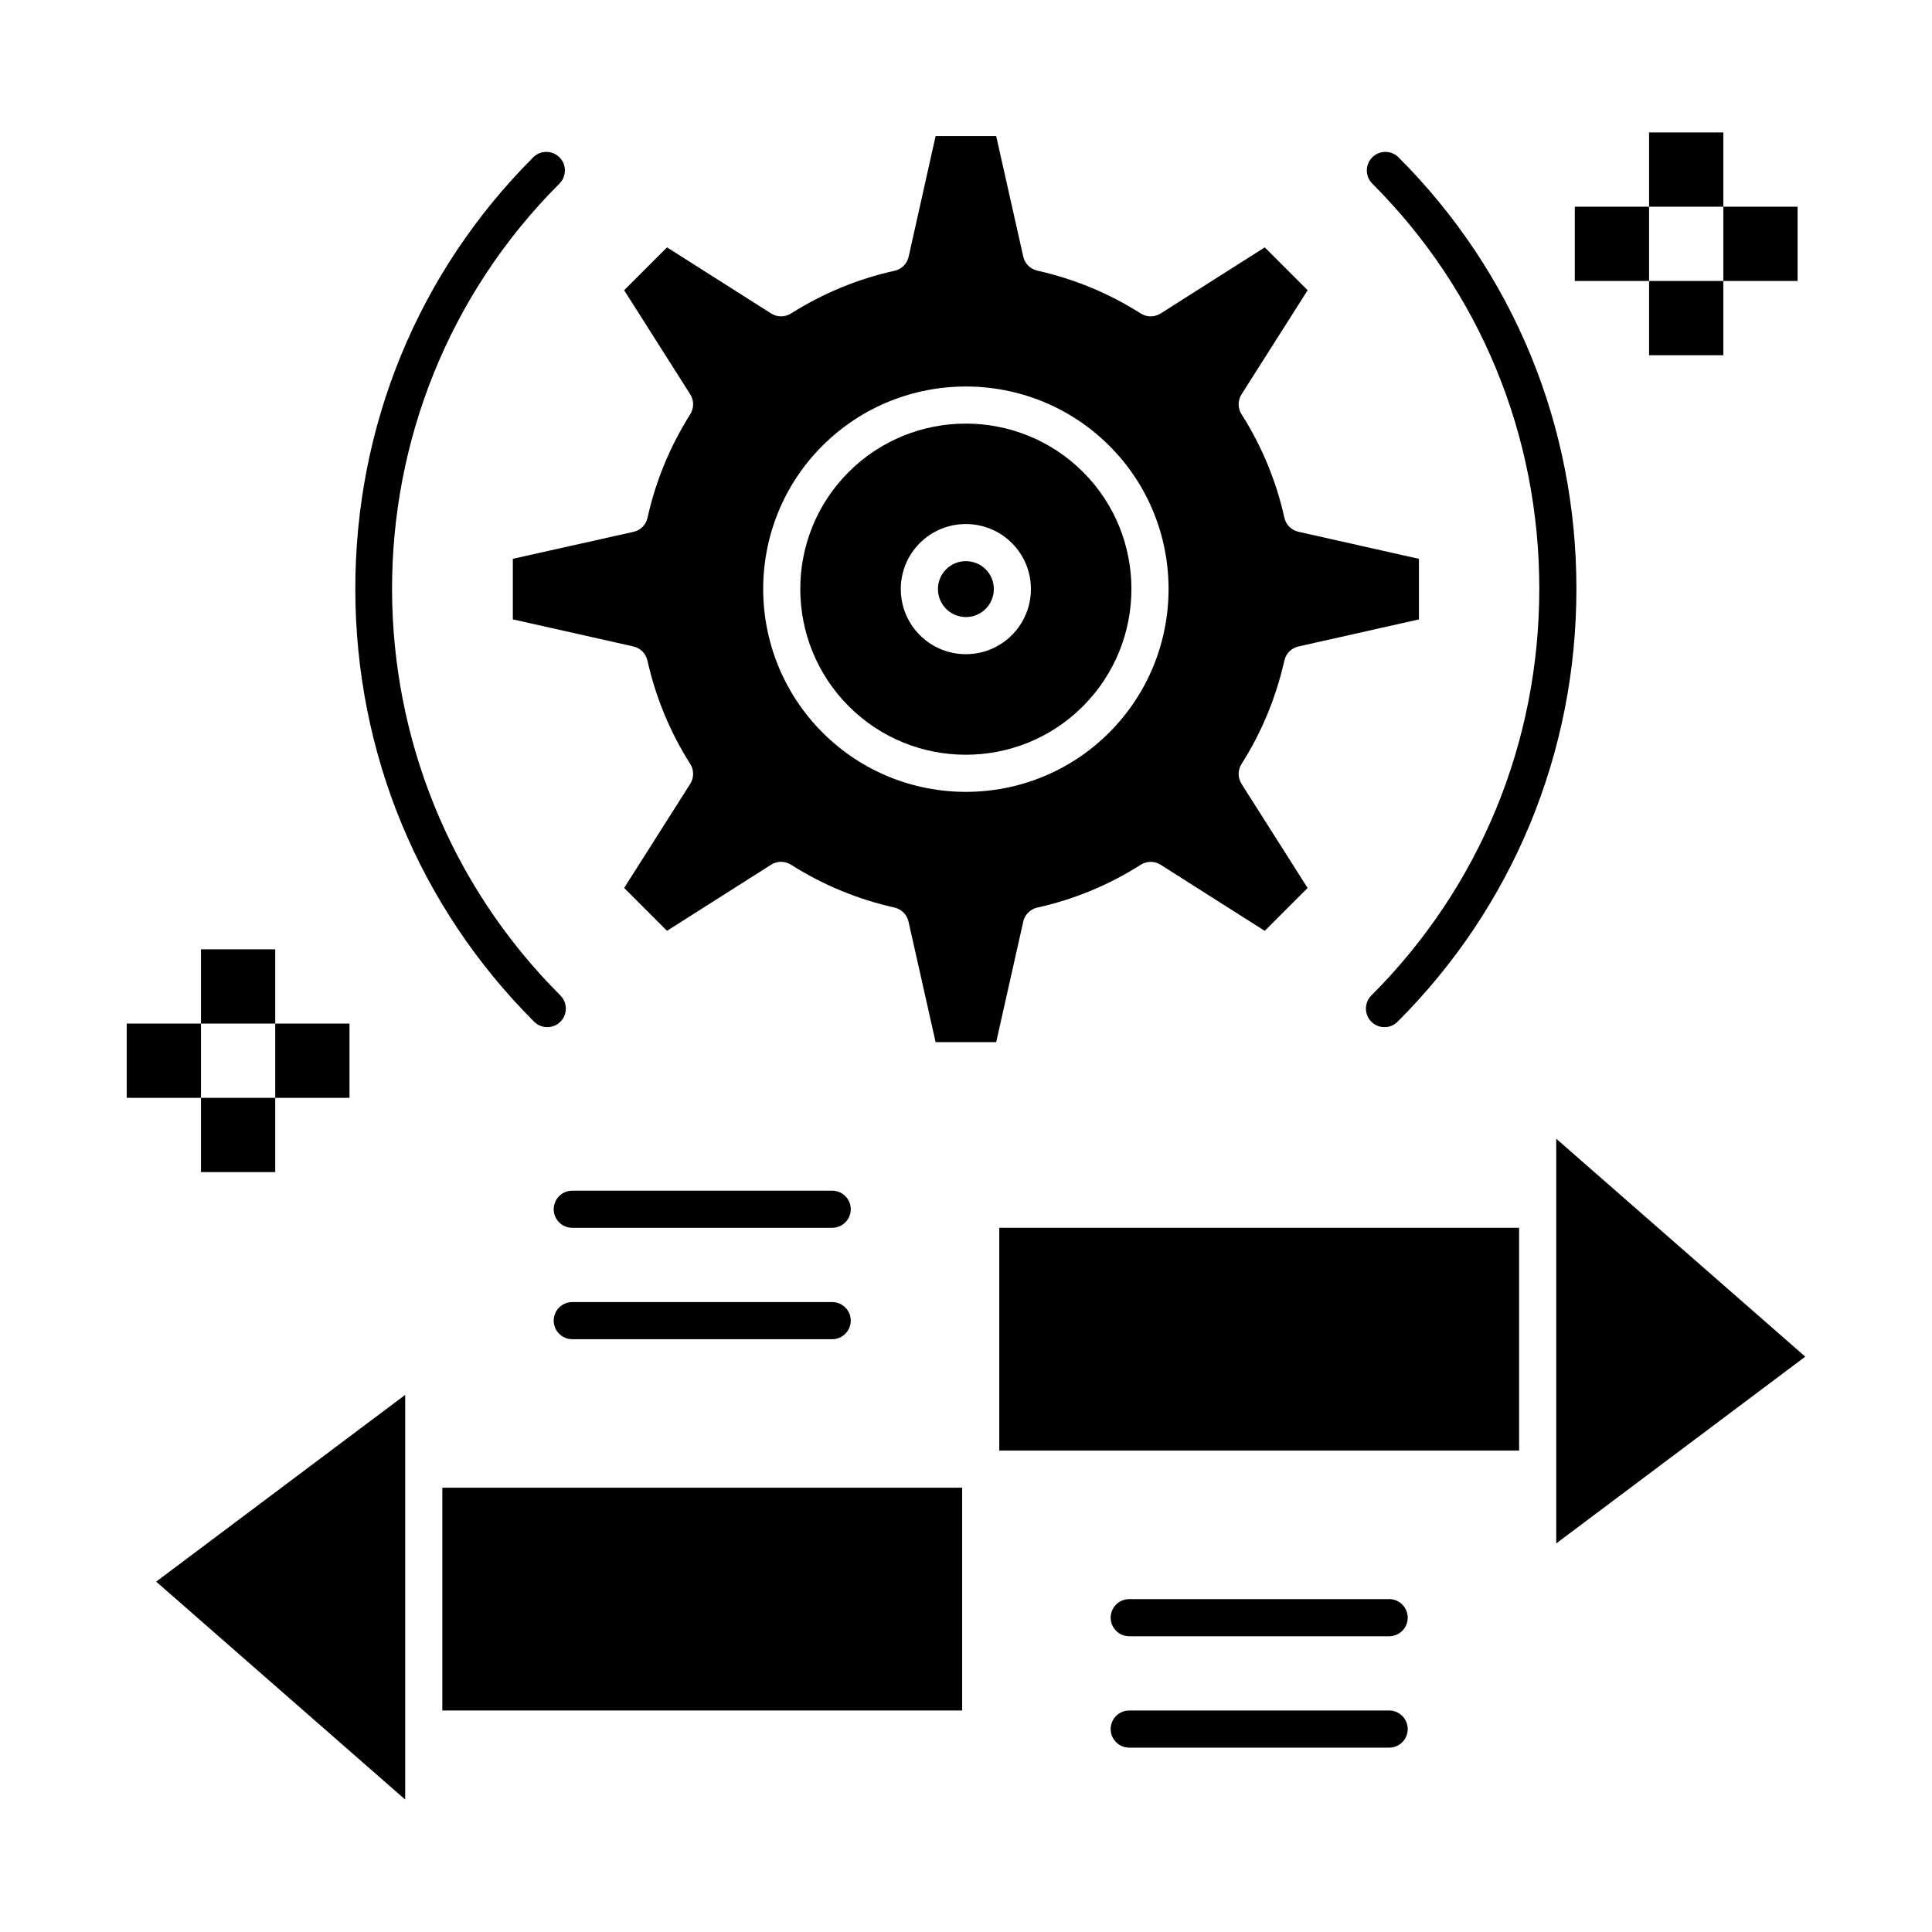 <?xml version="1.0" encoding="UTF-8"?>
<!-- Uploaded to: SVG Repo, www.svgrepo.com, Generator: SVG Repo Mixer Tools -->
<svg fill="#000000" width="800px" height="800px" version="1.1" viewBox="144 144 512 512" xmlns="http://www.w3.org/2000/svg">
 <g>
  <path d="m289.03 416.21c1.258 0 2.519-0.48 3.481-1.441 1.922-1.918 1.922-5.035 0-6.957-59.387-59.387-59.496-155.91-0.246-215.16 1.922-1.922 1.922-5.039 0-6.957-1.922-1.922-5.035-1.922-6.957 0-30.434 30.434-47.176 71.078-47.145 114.45 0.035 43.391 16.863 84.098 47.387 114.62 0.961 0.961 2.223 1.441 3.481 1.441z"/>
  <path d="m551.93 300.14c-0.031 40.766-15.836 79.004-44.504 107.67-1.922 1.922-1.922 5.039 0 6.957 0.961 0.961 2.219 1.441 3.477 1.441 1.258 0 2.519-0.48 3.477-1.441 30.527-30.523 47.355-71.234 47.387-114.62 0.031-43.367-16.707-84.016-47.145-114.45-1.918-1.922-5.039-1.922-6.957 0-1.922 1.922-1.922 5.039 0 6.957 28.578 28.574 44.297 66.746 44.266 107.48z"/>
  <path d="m197.26 434.94h19.68v19.68h-19.68z"/>
  <path d="m216.94 415.26h19.68v19.68h-19.68z"/>
  <path d="m177.58 415.26h19.68v19.68h-19.68z"/>
  <path d="m197.26 395.58h19.68v19.68h-19.68z"/>
  <path d="m581.02 218.46h19.68v19.68h-19.68z"/>
  <path d="m600.7 198.78h19.68v19.68h-19.68z"/>
  <path d="m561.34 198.78h19.68v19.68h-19.68z"/>
  <path d="m581.02 179.1h19.68v19.68h-19.68z"/>
  <path d="m261.22 538.26h137.76v59.039h-137.76z"/>
  <path d="m251.38 620.9v-107.24l-65.992 49.492z"/>
  <path d="m431.04 269.11c-8.566-8.57-19.824-12.852-31.078-12.852s-22.512 4.285-31.078 12.852c-17.094 17.094-17.062 44.945 0.074 62.082 17.094 17.094 44.91 17.094 62.008 0 17.137-17.137 17.172-44.988 0.074-62.082zm-18.887 43.211h-0.004c-3.359 3.359-7.773 5.043-12.188 5.043-4.414 0-8.828-1.68-12.188-5.043-6.731-6.731-6.742-17.676-0.02-24.395 6.731-6.731 17.688-6.731 24.414 0 6.723 6.719 6.711 17.664-0.016 24.395z"/>
  <path d="m418.9 384.52c9.754-2.168 18.973-5.984 27.402-11.348 1.609-1.023 3.668-1.027 5.277-0.004l27.59 17.516 11.363-11.359-17.516-27.59c-1.023-1.609-1.023-3.668 0.004-5.277 5.32-8.359 9.137-17.582 11.352-27.414 0.418-1.855 1.867-3.305 3.723-3.719l31.938-7.176v-16.051l-31.938-7.176c-1.859-0.418-3.312-1.871-3.723-3.734-2.168-9.754-5.988-18.973-11.348-27.402-1.027-1.609-1.027-3.668-0.004-5.277l17.516-27.59-11.363-11.359-27.59 17.516c-1.609 1.023-3.668 1.02-5.277-0.004-8.359-5.32-17.586-9.141-27.414-11.352-1.855-0.418-3.305-1.867-3.719-3.723l-7.176-31.938h-16.051l-7.141 31.969c-0.418 1.867-1.875 3.32-3.742 3.731-9.668 2.133-18.906 5.941-27.449 11.324-1.605 1.012-3.652 1.008-5.258-0.012l-27.59-17.516-11.363 11.355 17.516 27.59c1.02 1.605 1.023 3.652 0.012 5.258-5.379 8.547-9.191 17.781-11.324 27.449-0.41 1.867-1.867 3.324-3.731 3.742l-31.969 7.141v16.047l31.938 7.176c1.855 0.418 3.305 1.867 3.723 3.719 2.215 9.832 6.031 19.055 11.352 27.414 1.023 1.609 1.023 3.668 0.004 5.277l-17.516 27.59 11.359 11.359 27.59-17.516c1.609-1.023 3.668-1.02 5.277 0.004 8.359 5.32 17.582 9.141 27.414 11.352 1.855 0.418 3.305 1.867 3.719 3.723l7.176 31.938h16.055l7.176-31.938c0.414-1.852 1.867-3.305 3.727-3.715zm-18.934-30.668c-13.746 0-27.496-5.234-37.961-15.699-20.973-20.973-21.008-55.066-0.074-75.996 20.973-20.973 55.102-20.973 76.074 0 20.934 20.934 20.898 55.023-0.074 75.996-10.469 10.465-24.215 15.699-37.965 15.699z"/>
  <path d="m556.42 445.78v107.24l65.992-49.492z"/>
  <path d="m408.82 469.38h137.76v59.039h-137.76z"/>
  <path d="m399.97 292.71c-1.902 0-3.801 0.723-5.25 2.172-2.883 2.883-2.875 7.586 0.02 10.48 2.883 2.887 7.578 2.887 10.461 0 2.894-2.894 2.902-7.598 0.02-10.48-1.449-1.449-3.352-2.172-5.25-2.172z"/>
  <path d="m364.54 489.06h-68.879c-2.719 0-4.922 2.203-4.922 4.922s2.203 4.922 4.922 4.922h68.879c2.719 0 4.922-2.203 4.922-4.922-0.004-2.723-2.207-4.922-4.922-4.922z"/>
  <path d="m364.54 459.54h-68.879c-2.719 0-4.922 2.203-4.922 4.922s2.203 4.922 4.922 4.922h68.879c2.719 0 4.922-2.203 4.922-4.922-0.004-2.719-2.207-4.922-4.922-4.922z"/>
  <path d="m512.14 567.78h-68.879c-2.719 0-4.922 2.203-4.922 4.922s2.203 4.922 4.922 4.922h68.879c2.719 0 4.922-2.203 4.922-4.922s-2.203-4.922-4.922-4.922z"/>
  <path d="m512.14 597.3h-68.879c-2.719 0-4.922 2.203-4.922 4.922s2.203 4.922 4.922 4.922h68.879c2.719 0 4.922-2.203 4.922-4.922s-2.203-4.922-4.922-4.922z"/>
 </g>
</svg>